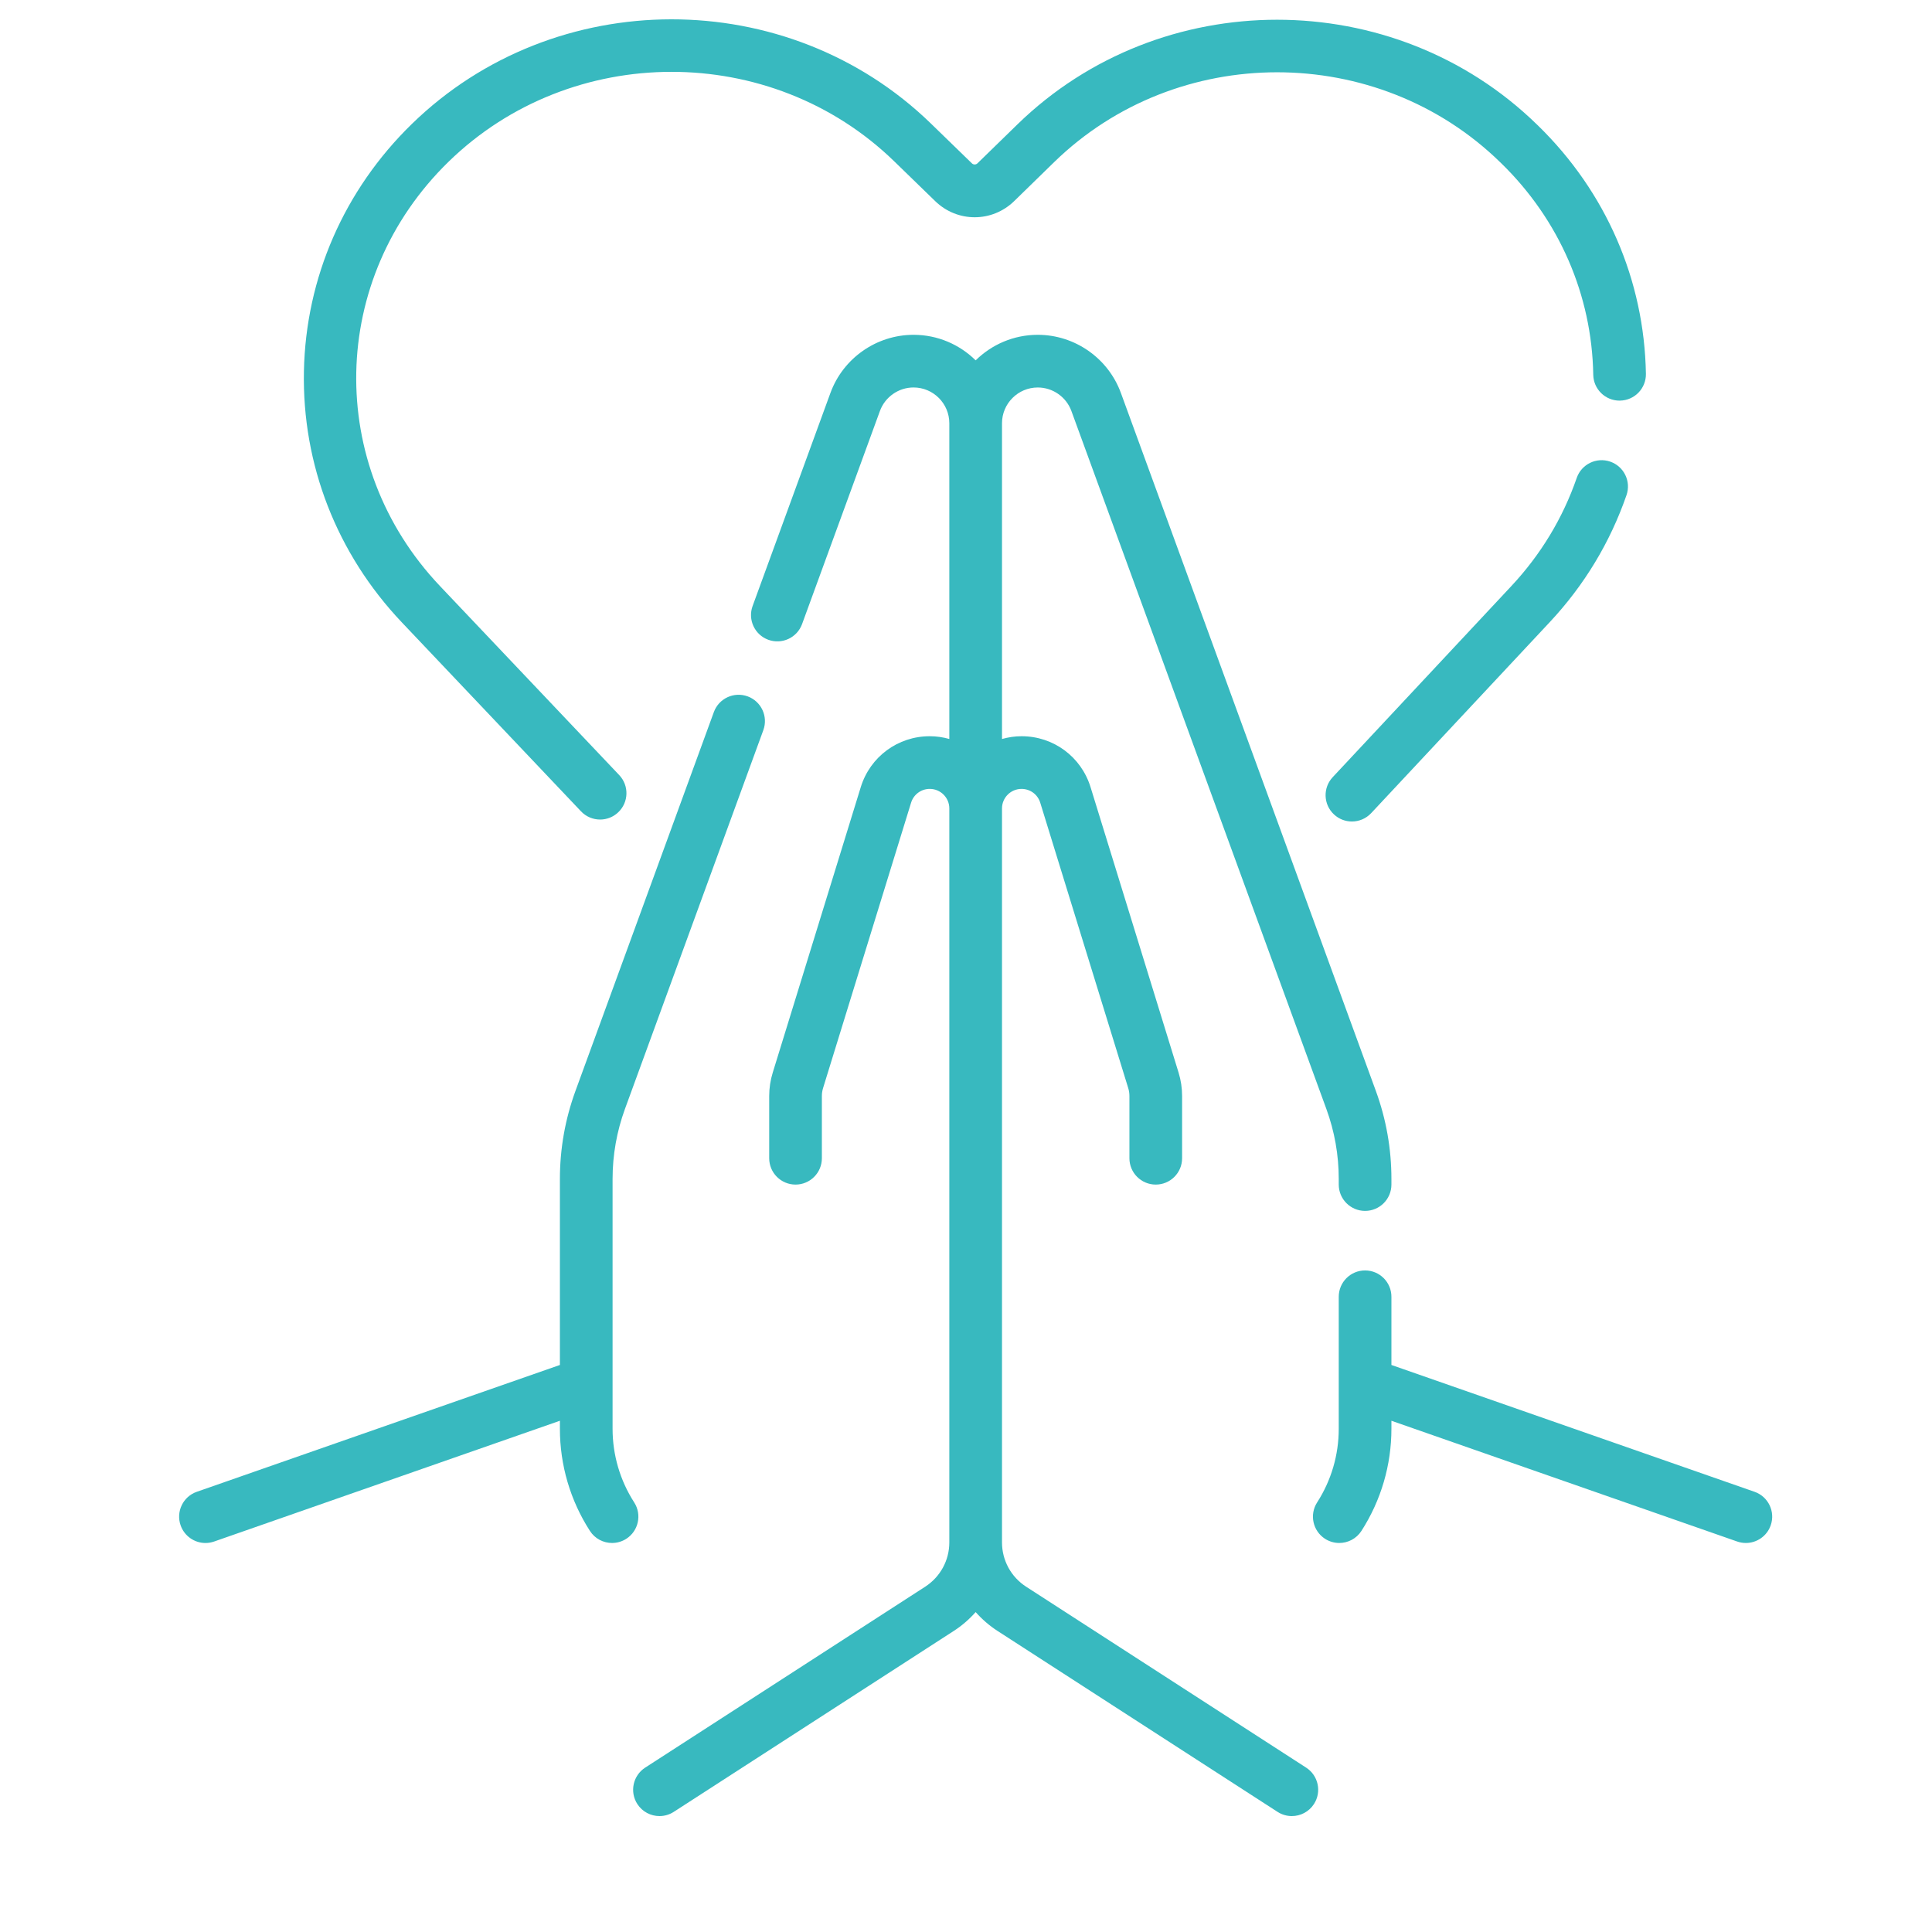 <svg width="87" height="87" viewBox="0 0 87 87" fill="none" xmlns="http://www.w3.org/2000/svg">
<g clip-path="url(#clip0_156_209)">
<path d="M28.558 67.655C27.922 66.664 27.585 65.518 27.585 64.34V53.089C27.585 52.01 27.773 50.949 28.143 49.935L34.374 32.879C34.598 32.264 34.282 31.583 33.667 31.358C33.052 31.134 32.371 31.45 32.146 32.065L25.915 49.122C25.449 50.397 25.213 51.731 25.213 53.089V61.466L8.862 67.177C8.243 67.392 7.917 68.069 8.133 68.687C8.304 69.176 8.762 69.483 9.253 69.483C9.382 69.483 9.514 69.461 9.644 69.416L25.213 63.978V64.34C25.213 65.974 25.68 67.564 26.564 68.937C26.79 69.29 27.172 69.482 27.562 69.482C27.782 69.482 28.004 69.421 28.202 69.294C28.753 68.94 28.913 68.206 28.558 67.655Z" fill="#38B9BF"/>
<path d="M58.817 79.598L46.208 71.451C45.527 71.011 45.121 70.265 45.121 69.455V36.405C45.121 35.92 45.516 35.525 46.001 35.525C46.39 35.525 46.728 35.774 46.843 36.146L50.806 49C50.842 49.115 50.859 49.233 50.859 49.352V52.157C50.859 52.812 51.39 53.343 52.045 53.343C52.701 53.343 53.231 52.812 53.231 52.157V49.352C53.231 48.996 53.178 48.642 53.073 48.301L49.109 35.447C48.686 34.075 47.437 33.153 46.001 33.153C45.696 33.153 45.401 33.199 45.121 33.278V19.06C45.121 18.172 45.844 17.449 46.732 17.449C47.406 17.449 48.014 17.874 48.246 18.507L59.727 49.936C60.097 50.949 60.285 52.01 60.285 53.089V53.342C60.285 53.997 60.816 54.528 61.471 54.528C62.126 54.528 62.657 53.997 62.657 53.342V53.089C62.657 51.731 62.421 50.397 61.955 49.122L50.474 17.693C49.902 16.128 48.398 15.077 46.732 15.077C45.643 15.077 44.655 15.517 43.935 16.227C43.215 15.517 42.227 15.077 41.138 15.077C39.471 15.077 37.968 16.128 37.396 17.693L33.891 27.289C33.666 27.904 33.982 28.585 34.598 28.81C35.213 29.034 35.894 28.718 36.118 28.103L39.624 18.507C39.855 17.874 40.464 17.448 41.138 17.448C42.026 17.448 42.749 18.171 42.749 19.06V33.277C42.468 33.198 42.174 33.153 41.868 33.153C40.433 33.153 39.184 34.075 38.761 35.447L34.797 48.302C34.692 48.642 34.638 48.996 34.638 49.352V52.157C34.638 52.812 35.169 53.343 35.824 53.343C36.479 53.343 37.01 52.812 37.01 52.157V49.352C37.01 49.233 37.028 49.114 37.063 49L41.027 36.146C41.142 35.774 41.48 35.525 41.868 35.525C42.354 35.525 42.749 35.92 42.749 36.405V69.455C42.749 70.265 42.342 71.011 41.662 71.451L29.053 79.598C28.503 79.954 28.345 80.688 28.7 81.238C28.927 81.589 29.308 81.78 29.697 81.78C29.918 81.78 30.141 81.719 30.34 81.59L42.949 73.443C43.321 73.203 43.65 72.915 43.935 72.594C44.219 72.915 44.548 73.203 44.92 73.443L57.529 81.59C57.729 81.719 57.952 81.78 58.172 81.78C58.561 81.78 58.942 81.589 59.169 81.238C59.525 80.688 59.367 79.954 58.817 79.598Z" fill="#38B9BF"/>
<path d="M79.009 67.177L62.657 61.466V58.395C62.657 57.74 62.126 57.209 61.471 57.209C60.816 57.209 60.285 57.74 60.285 58.395V64.34C60.285 65.518 59.949 66.664 59.312 67.655C58.958 68.206 59.117 68.939 59.668 69.294C59.867 69.421 60.089 69.482 60.308 69.482C60.698 69.482 61.08 69.29 61.307 68.938C62.19 67.563 62.657 65.973 62.657 64.34V63.978L78.227 69.416C78.356 69.461 78.488 69.482 78.618 69.482C79.108 69.482 79.567 69.176 79.737 68.687C79.953 68.069 79.627 67.393 79.009 67.177Z" fill="#38B9BF"/>
<path d="M71.002 21.521C70.374 23.335 69.383 24.973 68.058 26.391L60.013 34.997C59.565 35.475 59.59 36.226 60.069 36.673C60.297 36.887 60.588 36.993 60.878 36.993C61.196 36.993 61.511 36.866 61.745 36.617L69.791 28.011C71.344 26.349 72.505 24.427 73.243 22.297C73.458 21.678 73.13 21.003 72.511 20.788C71.892 20.574 71.217 20.902 71.002 21.521Z" fill="#38B9BF"/>
<path d="M26.163 36.535C26.396 36.781 26.709 36.905 27.024 36.905C27.317 36.905 27.61 36.797 27.839 36.579C28.315 36.129 28.335 35.378 27.884 34.903L19.813 26.391C14.638 20.932 14.807 12.539 20.199 7.283C25.726 1.894 34.727 1.885 40.265 7.262L42.114 9.058C43.113 10.027 44.675 10.025 45.672 9.054L47.466 7.304C53.004 1.905 62.016 1.905 67.553 7.304L67.605 7.354C70.213 9.898 71.684 13.279 71.746 16.875C71.757 17.523 72.285 18.041 72.931 18.041C72.938 18.041 72.945 18.041 72.951 18.04C73.606 18.029 74.128 17.489 74.117 16.834C74.045 12.609 72.32 8.639 69.261 5.656L69.209 5.606C62.758 -0.683 52.261 -0.684 45.811 5.606L44.016 7.355C43.946 7.423 43.836 7.424 43.766 7.356L41.917 5.56C35.467 -0.703 24.981 -0.692 18.544 5.584C15.495 8.556 13.77 12.509 13.686 16.714C13.601 20.92 15.166 24.936 18.092 28.023L26.163 36.535Z" fill="#38B9BF"/>
</g>
<defs>
<clipPath id="clip0_156_209">
<rect width="80.91" height="80.91" fill="white" transform="translate(3.48 0.87)"/>
</clipPath>
</defs>
</svg>
